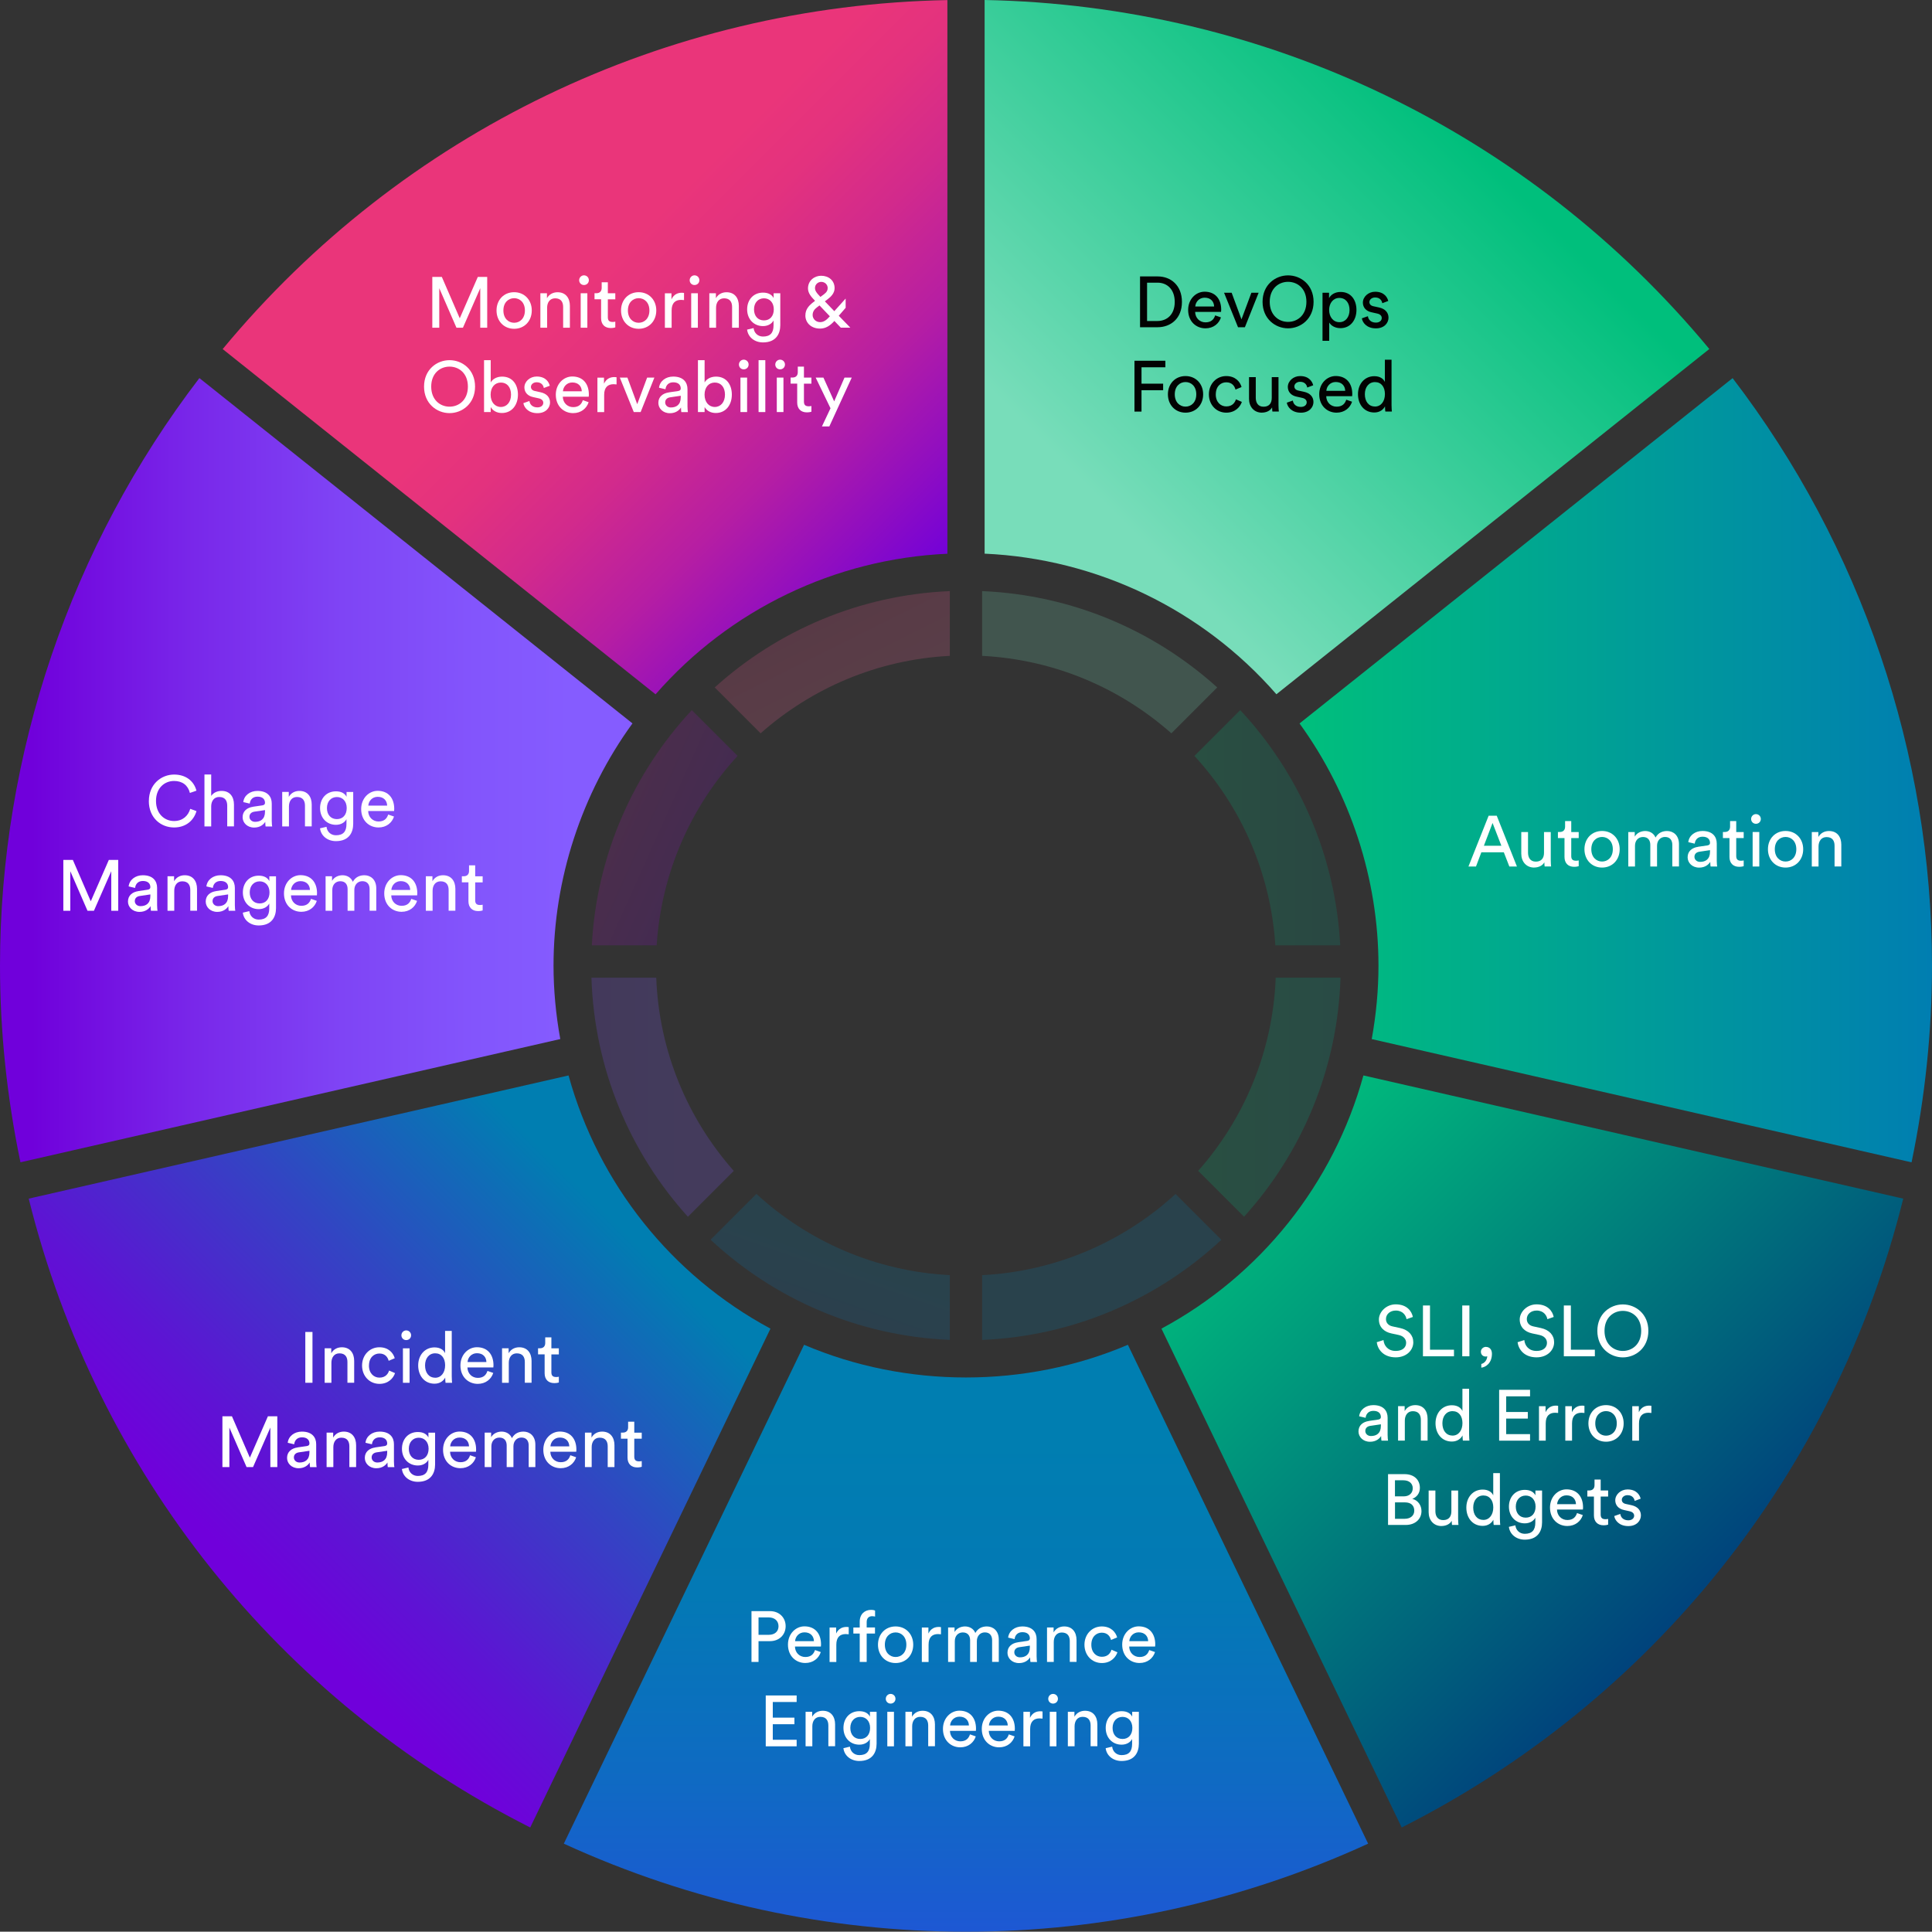 <?xml version="1.0" encoding="UTF-8"?><svg id="Layer_2" xmlns="http://www.w3.org/2000/svg" xmlns:xlink="http://www.w3.org/1999/xlink" viewBox="0 0 458.21 458.14"><rect x="0" y="0" width="458.21" height="458.14" fill="#333333" stroke="none"/><defs><style>.cls-1{fill:url(#linear-gradient);}.cls-2{fill:#020202;}.cls-3{fill:#fff;}.cls-4{fill:url(#linear-gradient-8);}.cls-5{fill:url(#linear-gradient-9);}.cls-6{fill:url(#linear-gradient-3);}.cls-7{fill:url(#linear-gradient-4);}.cls-8{fill:url(#linear-gradient-2);}.cls-9{fill:url(#linear-gradient-6);}.cls-10{fill:url(#linear-gradient-7);}.cls-11{fill:url(#linear-gradient-5);}.cls-12{opacity:.2;}.cls-13{fill:url(#linear-gradient-14);}.cls-14{fill:url(#linear-gradient-15);}.cls-15{fill:url(#linear-gradient-13);}.cls-16{fill:url(#linear-gradient-12);}.cls-17{fill:url(#linear-gradient-10);}.cls-18{fill:url(#linear-gradient-11);}</style><linearGradient id="linear-gradient" x1="275.68" y1="242.61" x2="408.42" y2="375.36" gradientUnits="userSpaceOnUse"><stop offset=".18" stop-color="#00bf7c"/><stop offset="1" stop-color="#00427c"/></linearGradient><linearGradient id="linear-gradient-2" x1="308.21" y1="182.67" x2="458.21" y2="182.67" gradientUnits="userSpaceOnUse"><stop offset="0" stop-color="#00bf7c"/><stop offset="1" stop-color="#007eb1"/></linearGradient><linearGradient id="linear-gradient-3" x1="337.78" y1="23.07" x2="251.59" y2="109.25" gradientUnits="userSpaceOnUse"><stop offset="0" stop-color="#00bf7c"/><stop offset="1" stop-color="#78ddba"/></linearGradient><linearGradient id="linear-gradient-4" x1="231.64" y1="134.3" x2="142.98" y2="45.63" gradientUnits="userSpaceOnUse"><stop offset=".04" stop-color="#7000db"/><stop offset=".19" stop-color="#8e0dc2"/><stop offset=".4" stop-color="#b61ea3"/><stop offset=".6" stop-color="#d22a8c"/><stop offset=".77" stop-color="#e3327e"/><stop offset=".9" stop-color="#ea357a"/></linearGradient><linearGradient id="linear-gradient-5" x1="0" y1="182.67" x2="149.99" y2="182.67" gradientUnits="userSpaceOnUse"><stop offset=".04" stop-color="#7000db"/><stop offset=".05" stop-color="#7000db"/><stop offset=".31" stop-color="#7928ea"/><stop offset=".54" stop-color="#7f44f5"/><stop offset=".75" stop-color="#8355fc"/><stop offset=".9" stop-color="#855cff"/></linearGradient><linearGradient id="linear-gradient-6" x1="55.41" y1="369.73" x2="147.16" y2="277.98" gradientUnits="userSpaceOnUse"><stop offset="0" stop-color="#7000db"/><stop offset=".18" stop-color="#5e13d4"/><stop offset=".55" stop-color="#3245c3"/><stop offset=".93" stop-color="#007eb1"/></linearGradient><linearGradient id="linear-gradient-7" x1="229.1" y1="510.26" x2="229.1" y2="341.07" gradientUnits="userSpaceOnUse"><stop offset="0" stop-color="#3738f3"/><stop offset=".24" stop-color="#2252d9"/><stop offset=".52" stop-color="#0f6ac3"/><stop offset=".78" stop-color="#0379b5"/><stop offset="1" stop-color="#007eb1"/></linearGradient><linearGradient id="linear-gradient-8" x1="155.79" y1="422.92" x2="204.16" y2="285.23" gradientUnits="userSpaceOnUse"><stop offset=".46" stop-color="#7000db"/><stop offset=".47" stop-color="#6a06d8"/><stop offset=".58" stop-color="#4430ca"/><stop offset=".68" stop-color="#2652bf"/><stop offset=".77" stop-color="#116ab7"/><stop offset=".86" stop-color="#0479b2"/><stop offset=".93" stop-color="#007eb1"/></linearGradient><linearGradient id="linear-gradient-9" x1="294.44" y1="354.51" x2="266.53" y2="313.58" xlink:href="#linear-gradient-7"/><linearGradient id="linear-gradient-10" x1="217.16" y1="191.15" x2="165.06" y2="86.95" gradientUnits="userSpaceOnUse"><stop offset=".04" stop-color="#f286af"/><stop offset=".26" stop-color="#ef689b"/><stop offset=".51" stop-color="#ec4c89"/><stop offset=".74" stop-color="#ea3b7e"/><stop offset=".9" stop-color="#ea357a"/></linearGradient><linearGradient id="linear-gradient-11" x1="284.17" y1="260.22" x2="387.89" y2="260.22" xlink:href="#linear-gradient-2"/><linearGradient id="linear-gradient-12" x1="283.28" y1="196.32" x2="387.85" y2="196.32" gradientUnits="userSpaceOnUse"><stop offset="0" stop-color="#00bf7c"/><stop offset="1" stop-color="#00427c"/></linearGradient><linearGradient id="linear-gradient-13" x1="271.1" y1="89.85" x2="261.8" y2="145.67" xlink:href="#linear-gradient-3"/><linearGradient id="linear-gradient-14" x1="182.91" y1="210.11" x2="73.13" y2="160.8" xlink:href="#linear-gradient-4"/><linearGradient id="linear-gradient-15" x1="70.31" y1="260.22" x2="174.03" y2="260.22" xlink:href="#linear-gradient-5"/></defs><g id="Layer_1-2"><g><path class="cls-1" d="M332.45,433.42c59.65-30.14,102.83-84.28,118.94-149.14l-128.03-29.22c-7.1,25.72-24.39,47.41-47.9,60.05l56.98,118.31Z"/><path class="cls-8" d="M325.33,246.44l128.03,29.23c3.22-15.47,4.85-31.16,4.85-46.65,0-50.11-16.78-99.5-47.29-139.34l-102.71,81.9c12.09,16.67,18.72,36.97,18.72,57.43,0,5.74-.54,11.6-1.6,17.43Z"/><path class="cls-6" d="M302.73,164.65l102.67-81.88C362.74,31.32,300.34,1.27,233.52,0V131.31c26.66,1.2,51.65,13.23,69.2,33.34Z"/><path class="cls-7" d="M52.81,82.79l102.67,81.88c17.55-20.1,42.54-32.14,69.21-33.34V.02C157.85,1.29,95.46,31.33,52.81,82.79Z"/><path class="cls-11" d="M47.29,89.67C16.78,129.5,0,178.89,0,229.01c0,15.52,1.63,31.2,4.85,46.65l128.03-29.23c-1.06-5.84-1.6-11.69-1.6-17.43,0-20.46,6.63-40.77,18.72-57.43L47.29,89.67Z"/><path class="cls-9" d="M6.81,284.28c16.11,64.86,59.29,119,118.94,149.14l56.98-118.31c-23.5-12.65-40.8-34.33-47.89-60.05L6.81,284.28Z"/><path class="cls-10" d="M324.48,437.26l-56.98-118.32c-24.25,10.34-52.55,10.34-76.8,0l-56.98,118.32c60.75,27.84,130.01,27.84,190.76,0Z"/><g><path class="cls-2" d="M270.38,77.61v-12.05h4.21c3.06,0,5.73,2.09,5.73,6.05s-2.7,6-5.76,6h-4.18Zm4.13-1.48c2.23,0,4.1-1.5,4.1-4.52s-1.84-4.57-4.06-4.57h-2.5v9.09h2.46Z"/><path class="cls-2" d="M289.57,75.29c-.46,1.44-1.77,2.58-3.67,2.58-2.19,0-4.11-1.6-4.11-4.37,0-2.57,1.85-4.32,3.91-4.32,2.52,0,3.93,1.73,3.93,4.28,0,.2-.02,.41-.03,.51h-6.15c.03,1.46,1.09,2.48,2.46,2.48s1.99-.73,2.29-1.65l1.38,.48Zm-1.62-2.6c-.03-1.17-.8-2.09-2.24-2.09-1.34,0-2.16,1.04-2.23,2.09h4.47Z"/><path class="cls-2" d="M295.24,77.61h-1.62l-3.31-8.18h1.8l2.33,6.31,2.35-6.31h1.72l-3.26,8.18Z"/><path class="cls-2" d="M305.49,65.31c3.03,0,6.05,2.24,6.05,6.27s-3.03,6.29-6.05,6.29-6.05-2.26-6.05-6.29,3.03-6.27,6.05-6.27Zm0,11.03c2.24,0,4.35-1.61,4.35-4.76s-2.11-4.74-4.35-4.74-4.35,1.6-4.35,4.74,2.11,4.76,4.35,4.76Z"/><path class="cls-2" d="M313.66,80.84v-11.41h1.55v1.27c.44-.82,1.41-1.46,2.74-1.46,2.45,0,3.76,1.89,3.76,4.27s-1.41,4.32-3.81,4.32c-1.26,0-2.21-.59-2.65-1.33v4.33h-1.58Zm4-10.18c-1.46,0-2.43,1.22-2.43,2.86s.97,2.89,2.43,2.89,2.41-1.21,2.41-2.89-.92-2.86-2.41-2.86Z"/><path class="cls-2" d="M324.42,74.98c.1,.85,.75,1.53,1.9,1.53,.9,0,1.39-.51,1.39-1.09,0-.51-.37-.9-1.05-1.05l-1.39-.31c-1.27-.27-2.04-1.14-2.04-2.29,0-1.39,1.31-2.58,2.91-2.58,2.24,0,2.94,1.46,3.11,2.19l-1.41,.53c-.07-.42-.41-1.36-1.7-1.36-.82,0-1.36,.53-1.36,1.09,0,.49,.31,.85,.94,.99l1.33,.29c1.48,.32,2.26,1.22,2.26,2.43s-.97,2.53-2.99,2.53c-2.24,0-3.2-1.44-3.33-2.38l1.45-.51Z"/><path class="cls-2" d="M269.06,97.61v-12.05h7.33v1.55h-5.66v3.88h5.13v1.56h-5.13v5.07h-1.67Z"/><path class="cls-2" d="M285.35,93.52c0,2.5-1.73,4.35-4.18,4.35s-4.18-1.85-4.18-4.35,1.73-4.33,4.18-4.33,4.18,1.85,4.18,4.33Zm-1.63,0c0-1.89-1.19-2.91-2.55-2.91s-2.55,1.02-2.55,2.91,1.19,2.92,2.55,2.92,2.55-1.02,2.55-2.92Z"/><path class="cls-2" d="M288.34,93.52c0,1.87,1.17,2.87,2.5,2.87,1.53,0,2.09-1.04,2.28-1.68l1.41,.61c-.39,1.17-1.56,2.55-3.69,2.55-2.38,0-4.13-1.87-4.13-4.35s1.79-4.33,4.11-4.33c2.18,0,3.3,1.36,3.64,2.6l-1.44,.61c-.2-.8-.8-1.73-2.19-1.73-1.29,0-2.48,.95-2.48,2.86Z"/><path class="cls-2" d="M299.29,97.87c-1.9,0-3.06-1.43-3.06-3.28v-5.15h1.6v4.91c0,1.12,.51,2.11,1.85,2.11s1.94-.85,1.94-2.09v-4.93h1.6v6.66c0,.65,.05,1.22,.08,1.51h-1.53c-.03-.19-.07-.65-.07-.99-.44,.85-1.46,1.24-2.41,1.24Z"/><path class="cls-2" d="M306.62,94.98c.1,.85,.75,1.53,1.9,1.53,.9,0,1.39-.51,1.39-1.09,0-.51-.37-.9-1.05-1.05l-1.39-.31c-1.27-.27-2.04-1.14-2.04-2.29,0-1.39,1.31-2.58,2.91-2.58,2.24,0,2.94,1.46,3.11,2.19l-1.41,.53c-.07-.42-.41-1.36-1.7-1.36-.82,0-1.36,.53-1.36,1.09,0,.49,.31,.85,.94,.99l1.33,.29c1.48,.32,2.26,1.22,2.26,2.43s-.97,2.53-2.99,2.53c-2.24,0-3.2-1.44-3.33-2.38l1.45-.51Z"/><path class="cls-2" d="M320.66,95.29c-.46,1.44-1.77,2.58-3.67,2.58-2.19,0-4.11-1.6-4.11-4.37,0-2.57,1.85-4.32,3.91-4.32,2.52,0,3.93,1.73,3.93,4.28,0,.2-.02,.41-.03,.51h-6.15c.03,1.46,1.09,2.48,2.46,2.48s1.99-.73,2.29-1.65l1.38,.48Zm-1.62-2.6c-.03-1.17-.8-2.09-2.24-2.09-1.34,0-2.16,1.04-2.23,2.09h4.47Z"/><path class="cls-2" d="M328.48,96.37c-.39,.78-1.26,1.46-2.53,1.46-2.4,0-3.88-1.9-3.88-4.33s1.56-4.28,3.88-4.28c1.44,0,2.23,.71,2.5,1.38v-5.29h1.58v10.79c0,.78,.07,1.38,.08,1.51h-1.55c-.03-.19-.08-.61-.08-1.1v-.14Zm-2.38,.05c1.46,0,2.36-1.27,2.36-2.96s-.88-2.84-2.35-2.84-2.41,1.19-2.41,2.87,.87,2.92,2.4,2.92Z"/></g><g><path class="cls-3" d="M356.67,202.14h-5.34l-1.27,3.37h-1.79l4.79-12.05h1.92l4.79,12.05h-1.8l-1.31-3.37Zm-4.74-1.55h4.15l-2.09-5.41-2.06,5.41Z"/><path class="cls-3" d="M363.86,205.76c-1.9,0-3.06-1.43-3.06-3.28v-5.15h1.6v4.91c0,1.12,.51,2.11,1.85,2.11s1.94-.85,1.94-2.09v-4.93h1.6v6.66c0,.65,.05,1.22,.08,1.51h-1.53c-.03-.19-.07-.65-.07-.99-.44,.85-1.46,1.24-2.41,1.24Z"/><path class="cls-3" d="M372.65,197.33h1.77v1.44h-1.77v4.25c0,.75,.31,1.12,1.14,1.12,.2,0,.49-.03,.63-.07v1.36c-.14,.05-.54,.15-1.09,.15-1.39,0-2.28-.85-2.28-2.33v-4.49h-1.56v-1.44h.44c.88,0,1.26-.54,1.26-1.26v-1.33h1.46v2.58Z"/><path class="cls-3" d="M384.14,201.41c0,2.5-1.73,4.35-4.18,4.35s-4.18-1.85-4.18-4.35,1.73-4.33,4.18-4.33,4.18,1.85,4.18,4.33Zm-1.63,0c0-1.89-1.19-2.91-2.55-2.91s-2.55,1.02-2.55,2.91,1.19,2.92,2.55,2.92,2.55-1.02,2.55-2.92Z"/><path class="cls-3" d="M386.18,205.51v-8.18h1.53v1.09c.51-.9,1.53-1.33,2.48-1.33,1.02,0,2.01,.49,2.45,1.55,.65-1.17,1.7-1.55,2.74-1.55,1.43,0,2.82,.97,2.82,3.11v5.3h-1.58v-5.13c0-1.07-.53-1.87-1.73-1.87-1.12,0-1.89,.88-1.89,2.06v4.95h-1.6v-5.13c0-1.05-.51-1.87-1.73-1.87-1.14,0-1.9,.85-1.9,2.07v4.93h-1.58Z"/><path class="cls-3" d="M402.72,200.83l2.21-.32c.49-.07,.63-.32,.63-.61,0-.8-.53-1.46-1.77-1.46-1.12,0-1.75,.7-1.85,1.65l-1.53-.36c.17-1.56,1.58-2.65,3.35-2.65,2.45,0,3.4,1.39,3.4,2.99v4.1c0,.71,.07,1.14,.1,1.34h-1.56c-.03-.2-.08-.51-.08-1.1-.36,.58-1.17,1.36-2.63,1.36-1.67,0-2.74-1.16-2.74-2.45,0-1.46,1.07-2.28,2.48-2.48Zm2.84,1.17v-.37l-2.5,.37c-.68,.1-1.19,.49-1.19,1.22,0,.61,.51,1.19,1.33,1.19,1.31,0,2.36-.63,2.36-2.41Z"/><path class="cls-3" d="M411.78,197.33h1.77v1.44h-1.77v4.25c0,.75,.31,1.12,1.14,1.12,.2,0,.49-.03,.63-.07v1.36c-.14,.05-.54,.15-1.09,.15-1.39,0-2.28-.85-2.28-2.33v-4.49h-1.56v-1.44h.44c.88,0,1.26-.54,1.26-1.26v-1.33h1.46v2.58Z"/><path class="cls-3" d="M416.45,193.08c.65,0,1.16,.51,1.16,1.16s-.51,1.14-1.16,1.14-1.14-.51-1.14-1.14,.51-1.16,1.14-1.16Zm-.78,12.43v-8.18h1.58v8.18h-1.58Z"/><path class="cls-3" d="M427.66,201.41c0,2.5-1.73,4.35-4.18,4.35s-4.18-1.85-4.18-4.35,1.73-4.33,4.18-4.33,4.18,1.85,4.18,4.33Zm-1.63,0c0-1.89-1.19-2.91-2.55-2.91s-2.55,1.02-2.55,2.91,1.19,2.92,2.55,2.92,2.55-1.02,2.55-2.92Z"/><path class="cls-3" d="M431.3,205.51h-1.6v-8.18h1.56v1.17c.59-1.02,1.56-1.41,2.52-1.41,1.96,0,2.92,1.41,2.92,3.23v5.18h-1.6v-4.91c0-1.14-.48-2.06-1.9-2.06-1.26,0-1.9,1-1.9,2.24v4.73Z"/></g><g><path class="cls-3" d="M333.59,312.88c-.14-.87-.87-2.06-2.55-2.06-1.36,0-2.33,.88-2.33,2.01,0,.87,.53,1.53,1.55,1.75l1.8,.39c2.01,.44,3.13,1.7,3.13,3.38,0,1.87-1.6,3.57-4.17,3.57-2.91,0-4.28-1.87-4.5-3.59l1.6-.51c.12,1.34,1.07,2.58,2.89,2.58,1.67,0,2.48-.87,2.48-1.92,0-.87-.59-1.61-1.8-1.87l-1.72-.37c-1.72-.37-2.94-1.5-2.94-3.3s1.75-3.59,3.98-3.59c2.72,0,3.81,1.68,4.08,2.99l-1.5,.53Z"/><path class="cls-3" d="M337.48,321.67v-12.05h1.67v10.49h5.69v1.56h-7.36Z"/><path class="cls-3" d="M346.8,321.67v-12.05h1.7v12.05h-1.7Z"/><path class="cls-3" d="M352.46,319.45c.73,0,1.38,.54,1.38,1.61,0,2.24-1.46,3.18-2.52,3.31v-.88c.83-.19,1.39-1.02,1.41-1.84-.05,.03-.19,.08-.37,.08-.63,0-1.14-.42-1.14-1.16,0-.61,.53-1.14,1.24-1.14Z"/><path class="cls-3" d="M366.99,312.88c-.14-.87-.87-2.06-2.55-2.06-1.36,0-2.33,.88-2.33,2.01,0,.87,.53,1.53,1.55,1.75l1.8,.39c2.01,.44,3.13,1.7,3.13,3.38,0,1.87-1.6,3.57-4.17,3.57-2.91,0-4.28-1.87-4.5-3.59l1.6-.51c.12,1.34,1.07,2.58,2.89,2.58,1.67,0,2.48-.87,2.48-1.92,0-.87-.59-1.61-1.8-1.87l-1.72-.37c-1.72-.37-2.94-1.5-2.94-3.3s1.75-3.59,3.98-3.59c2.72,0,3.81,1.68,4.08,2.99l-1.5,.53Z"/><path class="cls-3" d="M370.89,321.67v-12.05h1.67v10.49h5.69v1.56h-7.36Z"/><path class="cls-3" d="M384.89,309.37c3.03,0,6.05,2.24,6.05,6.27s-3.03,6.29-6.05,6.29-6.05-2.26-6.05-6.29,3.03-6.27,6.05-6.27Zm0,11.03c2.24,0,4.35-1.61,4.35-4.76s-2.11-4.74-4.35-4.74-4.35,1.6-4.35,4.74,2.11,4.76,4.35,4.76Z"/><path class="cls-3" d="M324.66,337l2.21-.32c.49-.07,.63-.32,.63-.61,0-.8-.53-1.46-1.77-1.46-1.12,0-1.75,.7-1.85,1.65l-1.53-.36c.17-1.56,1.58-2.65,3.35-2.65,2.45,0,3.4,1.39,3.4,2.99v4.1c0,.71,.07,1.14,.1,1.34h-1.56c-.03-.2-.08-.51-.08-1.1-.36,.58-1.17,1.36-2.63,1.36-1.67,0-2.74-1.16-2.74-2.45,0-1.46,1.07-2.28,2.48-2.48Zm2.84,1.17v-.37l-2.5,.37c-.68,.1-1.19,.49-1.19,1.22,0,.61,.51,1.19,1.33,1.19,1.31,0,2.36-.63,2.36-2.41Z"/><path class="cls-3" d="M333.18,341.67h-1.6v-8.18h1.56v1.17c.59-1.02,1.56-1.41,2.52-1.41,1.96,0,2.92,1.41,2.92,3.23v5.18h-1.6v-4.91c0-1.14-.48-2.06-1.9-2.06-1.26,0-1.9,1-1.9,2.24v4.73Z"/><path class="cls-3" d="M346.87,340.43c-.39,.78-1.26,1.46-2.53,1.46-2.4,0-3.88-1.9-3.88-4.33s1.56-4.28,3.88-4.28c1.44,0,2.23,.71,2.5,1.38v-5.29h1.58v10.79c0,.78,.07,1.38,.08,1.51h-1.55c-.03-.19-.08-.61-.08-1.1v-.14Zm-2.38,.05c1.46,0,2.36-1.27,2.36-2.96s-.88-2.84-2.35-2.84-2.41,1.19-2.41,2.87,.87,2.92,2.4,2.92Z"/><path class="cls-3" d="M355.55,341.67v-12.05h7.33v1.55h-5.66v3.71h5.13v1.56h-5.13v3.69h5.66v1.55h-7.33Z"/><path class="cls-3" d="M369.54,335.11c-.24-.03-.48-.05-.7-.05-1.34,0-2.24,.71-2.24,2.52v4.1h-1.6v-8.18h1.56v1.43c.59-1.26,1.61-1.56,2.45-1.56,.22,0,.44,.03,.53,.05v1.7Z"/><path class="cls-3" d="M375.78,335.11c-.24-.03-.48-.05-.7-.05-1.34,0-2.24,.71-2.24,2.52v4.1h-1.6v-8.18h1.56v1.43c.59-1.26,1.61-1.56,2.45-1.56,.22,0,.44,.03,.53,.05v1.7Z"/><path class="cls-3" d="M385.08,337.58c0,2.5-1.73,4.35-4.18,4.35s-4.18-1.85-4.18-4.35,1.73-4.33,4.18-4.33,4.18,1.85,4.18,4.33Zm-1.63,0c0-1.89-1.19-2.91-2.55-2.91s-2.55,1.02-2.55,2.91,1.19,2.92,2.55,2.92,2.55-1.02,2.55-2.92Z"/><path class="cls-3" d="M391.66,335.11c-.24-.03-.48-.05-.7-.05-1.34,0-2.24,.71-2.24,2.52v4.1h-1.6v-8.18h1.56v1.43c.59-1.26,1.61-1.56,2.45-1.56,.22,0,.44,.03,.53,.05v1.7Z"/><path class="cls-3" d="M333.11,349.62c2.29,0,3.64,1.36,3.64,3.26,0,1.29-.75,2.21-1.8,2.6,1.38,.34,2.18,1.56,2.18,2.91,0,1.9-1.51,3.28-3.72,3.28h-4.21v-12.05h3.93Zm-.19,5.27c1.34,0,2.14-.8,2.14-1.92s-.83-1.89-2.21-1.89h-2.01v3.81h2.07Zm.24,5.32c1.34,0,2.26-.75,2.26-1.92s-.73-1.97-2.19-1.97h-2.38v3.89h2.31Z"/><path class="cls-3" d="M341.89,361.93c-1.9,0-3.06-1.43-3.06-3.28v-5.15h1.6v4.91c0,1.12,.51,2.11,1.85,2.11s1.94-.85,1.94-2.09v-4.93h1.6v6.66c0,.65,.05,1.22,.08,1.51h-1.53c-.03-.19-.07-.65-.07-.99-.44,.85-1.46,1.24-2.41,1.24Z"/><path class="cls-3" d="M354.18,360.43c-.39,.78-1.26,1.46-2.53,1.46-2.4,0-3.88-1.9-3.88-4.33s1.56-4.28,3.88-4.28c1.44,0,2.23,.71,2.5,1.38v-5.29h1.58v10.79c0,.78,.07,1.38,.08,1.51h-1.55c-.03-.19-.08-.61-.08-1.1v-.14Zm-2.38,.05c1.46,0,2.36-1.27,2.36-2.96s-.88-2.84-2.35-2.84-2.41,1.19-2.41,2.87,.87,2.92,2.4,2.92Z"/><path class="cls-3" d="M359.4,361.76c.12,1.14,.99,2.01,2.23,2.01,1.72,0,2.5-.88,2.5-2.65v-1.17c-.39,.75-1.27,1.34-2.5,1.34-2.18,0-3.76-1.65-3.76-3.96s1.51-3.98,3.76-3.98c1.26,0,2.11,.48,2.52,1.29v-1.14h1.58v7.56c0,2.07-1.02,4.1-4.1,4.1-2.04,0-3.57-1.29-3.77-3.04l1.55-.36Zm4.79-4.44c0-1.58-.95-2.62-2.33-2.62s-2.36,1.04-2.36,2.62,.92,2.62,2.36,2.62,2.33-1.04,2.33-2.62Z"/><path class="cls-3" d="M375.39,359.34c-.46,1.44-1.77,2.58-3.67,2.58-2.19,0-4.11-1.6-4.11-4.37,0-2.57,1.85-4.32,3.91-4.32,2.52,0,3.93,1.73,3.93,4.28,0,.2-.02,.41-.03,.51h-6.15c.03,1.46,1.09,2.48,2.46,2.48s1.99-.73,2.29-1.65l1.38,.48Zm-1.62-2.6c-.03-1.17-.8-2.09-2.24-2.09-1.34,0-2.16,1.04-2.23,2.09h4.47Z"/><path class="cls-3" d="M379.63,353.5h1.77v1.44h-1.77v4.25c0,.75,.31,1.12,1.14,1.12,.2,0,.49-.03,.63-.07v1.36c-.14,.05-.54,.15-1.09,.15-1.39,0-2.28-.85-2.28-2.33v-4.49h-1.56v-1.44h.44c.88,0,1.26-.54,1.26-1.26v-1.33h1.46v2.58Z"/><path class="cls-3" d="M384.28,359.04c.1,.85,.75,1.53,1.9,1.53,.9,0,1.39-.51,1.39-1.09,0-.51-.37-.9-1.05-1.05l-1.39-.31c-1.27-.27-2.04-1.14-2.04-2.29,0-1.39,1.31-2.58,2.91-2.58,2.24,0,2.94,1.46,3.11,2.19l-1.41,.53c-.07-.42-.41-1.36-1.7-1.36-.82,0-1.36,.53-1.36,1.09,0,.49,.31,.85,.94,.99l1.33,.29c1.48,.32,2.26,1.22,2.26,2.43s-.97,2.53-2.99,2.53c-2.24,0-3.2-1.44-3.33-2.38l1.45-.51Z"/></g><g><path class="cls-3" d="M179.9,389.23v4.93h-1.67v-12.05h4.38c2.23,0,3.72,1.55,3.72,3.57s-1.5,3.55-3.72,3.55h-2.72Zm2.41-1.5c1.45,0,2.33-.8,2.33-2.04s-.88-2.09-2.33-2.09h-2.41v4.13h2.41Z"/><path class="cls-3" d="M194.66,391.83c-.46,1.44-1.77,2.58-3.67,2.58-2.19,0-4.11-1.6-4.11-4.37,0-2.57,1.85-4.32,3.91-4.32,2.52,0,3.93,1.73,3.93,4.28,0,.2-.02,.41-.03,.51h-6.15c.03,1.46,1.09,2.48,2.46,2.48s1.99-.73,2.29-1.65l1.38,.48Zm-1.62-2.6c-.03-1.17-.8-2.09-2.24-2.09-1.34,0-2.16,1.04-2.23,2.09h4.47Z"/><path class="cls-3" d="M201.29,387.6c-.24-.03-.48-.05-.7-.05-1.34,0-2.24,.71-2.24,2.52v4.1h-1.6v-8.18h1.56v1.43c.59-1.26,1.61-1.56,2.45-1.56,.22,0,.44,.03,.53,.05v1.7Z"/><path class="cls-3" d="M205.55,387.43v6.73h-1.65v-6.73h-1.51v-1.44h1.51v-1.38c0-1.82,1.21-2.8,2.69-2.8,.54,0,.88,.12,.95,.17v1.43c-.08-.03-.29-.1-.7-.1-.56,0-1.29,.27-1.29,1.39v1.29h1.97v1.44h-1.97Z"/><path class="cls-3" d="M216.59,390.07c0,2.5-1.73,4.35-4.18,4.35s-4.18-1.85-4.18-4.35,1.73-4.33,4.18-4.33,4.18,1.85,4.18,4.33Zm-1.63,0c0-1.89-1.19-2.91-2.55-2.91s-2.55,1.02-2.55,2.91,1.19,2.92,2.55,2.92,2.55-1.02,2.55-2.92Z"/><path class="cls-3" d="M223.17,387.6c-.24-.03-.48-.05-.7-.05-1.34,0-2.24,.71-2.24,2.52v4.1h-1.6v-8.18h1.56v1.43c.59-1.26,1.61-1.56,2.45-1.56,.22,0,.44,.03,.53,.05v1.7Z"/><path class="cls-3" d="M224.86,394.16v-8.18h1.53v1.09c.51-.9,1.53-1.33,2.48-1.33,1.02,0,2.01,.49,2.45,1.55,.65-1.17,1.7-1.55,2.74-1.55,1.43,0,2.82,.97,2.82,3.11v5.3h-1.58v-5.13c0-1.07-.53-1.87-1.73-1.87-1.12,0-1.89,.88-1.89,2.06v4.95h-1.6v-5.13c0-1.05-.51-1.87-1.73-1.87-1.14,0-1.9,.85-1.9,2.07v4.93h-1.58Z"/><path class="cls-3" d="M241.41,389.49l2.21-.32c.49-.07,.63-.32,.63-.61,0-.8-.53-1.46-1.77-1.46-1.12,0-1.75,.7-1.85,1.65l-1.53-.36c.17-1.56,1.58-2.65,3.35-2.65,2.45,0,3.4,1.39,3.4,2.99v4.1c0,.71,.07,1.14,.1,1.34h-1.56c-.03-.2-.08-.51-.08-1.1-.36,.58-1.17,1.36-2.63,1.36-1.67,0-2.74-1.16-2.74-2.45,0-1.46,1.07-2.28,2.48-2.48Zm2.84,1.17v-.37l-2.5,.37c-.68,.1-1.19,.49-1.19,1.22,0,.61,.51,1.19,1.33,1.19,1.31,0,2.36-.63,2.36-2.41Z"/><path class="cls-3" d="M249.92,394.16h-1.6v-8.18h1.56v1.17c.59-1.02,1.56-1.41,2.52-1.41,1.96,0,2.92,1.41,2.92,3.23v5.18h-1.6v-4.91c0-1.14-.48-2.06-1.9-2.06-1.26,0-1.9,1-1.9,2.24v4.73Z"/><path class="cls-3" d="M258.83,390.07c0,1.87,1.17,2.87,2.5,2.87,1.53,0,2.09-1.04,2.28-1.68l1.41,.61c-.39,1.17-1.56,2.55-3.69,2.55-2.38,0-4.13-1.87-4.13-4.35s1.79-4.33,4.11-4.33c2.18,0,3.3,1.36,3.64,2.6l-1.45,.61c-.2-.8-.8-1.73-2.19-1.73-1.29,0-2.48,.95-2.48,2.86Z"/><path class="cls-3" d="M273.93,391.83c-.46,1.44-1.77,2.58-3.67,2.58-2.19,0-4.11-1.6-4.11-4.37,0-2.57,1.85-4.32,3.91-4.32,2.52,0,3.93,1.73,3.93,4.28,0,.2-.02,.41-.03,.51h-6.15c.03,1.46,1.09,2.48,2.46,2.48s1.99-.73,2.29-1.65l1.38,.48Zm-1.62-2.6c-.03-1.17-.8-2.09-2.24-2.09-1.34,0-2.16,1.04-2.23,2.09h4.47Z"/><path class="cls-3" d="M181.61,414.16v-12.05h7.33v1.55h-5.66v3.71h5.13v1.56h-5.13v3.69h5.66v1.55h-7.33Z"/><path class="cls-3" d="M192.66,414.16h-1.6v-8.18h1.56v1.17c.59-1.02,1.56-1.41,2.52-1.41,1.96,0,2.92,1.41,2.92,3.23v5.18h-1.6v-4.91c0-1.14-.48-2.06-1.9-2.06-1.26,0-1.9,1-1.9,2.24v4.73Z"/><path class="cls-3" d="M201.57,414.25c.12,1.14,.99,2.01,2.23,2.01,1.72,0,2.5-.88,2.5-2.65v-1.17c-.39,.75-1.27,1.34-2.5,1.34-2.18,0-3.76-1.65-3.76-3.96s1.51-3.98,3.76-3.98c1.26,0,2.11,.48,2.52,1.29v-1.14h1.58v7.56c0,2.07-1.02,4.1-4.1,4.1-2.04,0-3.57-1.29-3.77-3.04l1.55-.36Zm4.79-4.44c0-1.58-.95-2.62-2.33-2.62s-2.36,1.04-2.36,2.62,.92,2.62,2.36,2.62,2.33-1.04,2.33-2.62Z"/><path class="cls-3" d="M211.22,401.74c.65,0,1.16,.51,1.16,1.16s-.51,1.14-1.16,1.14-1.14-.51-1.14-1.14,.51-1.16,1.14-1.16Zm-.78,12.43v-8.18h1.58v8.18h-1.58Z"/><path class="cls-3" d="M216.34,414.16h-1.6v-8.18h1.56v1.17c.59-1.02,1.56-1.41,2.52-1.41,1.96,0,2.92,1.41,2.92,3.23v5.18h-1.6v-4.91c0-1.14-.48-2.06-1.9-2.06-1.26,0-1.9,1-1.9,2.24v4.73Z"/><path class="cls-3" d="M231.42,411.83c-.46,1.44-1.77,2.58-3.67,2.58-2.19,0-4.11-1.6-4.11-4.37,0-2.57,1.85-4.32,3.91-4.32,2.52,0,3.93,1.73,3.93,4.28,0,.2-.02,.41-.03,.51h-6.15c.03,1.46,1.09,2.48,2.46,2.48s1.99-.73,2.29-1.65l1.38,.48Zm-1.62-2.6c-.03-1.17-.8-2.09-2.24-2.09-1.34,0-2.16,1.04-2.23,2.09h4.47Z"/><path class="cls-3" d="M240.63,411.83c-.46,1.44-1.77,2.58-3.67,2.58-2.19,0-4.11-1.6-4.11-4.37,0-2.57,1.85-4.32,3.91-4.32,2.52,0,3.93,1.73,3.93,4.28,0,.2-.02,.41-.03,.51h-6.15c.03,1.46,1.09,2.48,2.46,2.48s1.99-.73,2.29-1.65l1.38,.48Zm-1.62-2.6c-.03-1.17-.8-2.09-2.24-2.09-1.34,0-2.16,1.04-2.23,2.09h4.47Z"/><path class="cls-3" d="M247.26,407.6c-.24-.03-.48-.05-.7-.05-1.34,0-2.24,.71-2.24,2.52v4.1h-1.6v-8.18h1.56v1.43c.59-1.26,1.61-1.56,2.45-1.56,.22,0,.44,.03,.53,.05v1.7Z"/><path class="cls-3" d="M249.75,401.74c.65,0,1.16,.51,1.16,1.16s-.51,1.14-1.16,1.14-1.14-.51-1.14-1.14,.51-1.16,1.14-1.16Zm-.78,12.43v-8.18h1.58v8.18h-1.58Z"/><path class="cls-3" d="M254.86,414.16h-1.6v-8.18h1.56v1.17c.59-1.02,1.56-1.41,2.52-1.41,1.96,0,2.92,1.41,2.92,3.23v5.18h-1.6v-4.91c0-1.14-.48-2.06-1.9-2.06-1.26,0-1.9,1-1.9,2.24v4.73Z"/><path class="cls-3" d="M263.77,414.25c.12,1.14,.99,2.01,2.23,2.01,1.72,0,2.5-.88,2.5-2.65v-1.17c-.39,.75-1.27,1.34-2.5,1.34-2.18,0-3.76-1.65-3.76-3.96s1.51-3.98,3.76-3.98c1.26,0,2.11,.48,2.52,1.29v-1.14h1.58v7.56c0,2.07-1.02,4.1-4.1,4.1-2.04,0-3.57-1.29-3.77-3.04l1.55-.36Zm4.79-4.44c0-1.58-.95-2.62-2.33-2.62s-2.36,1.04-2.36,2.62,.92,2.62,2.36,2.62,2.33-1.04,2.33-2.62Z"/></g><g><path class="cls-3" d="M35.31,189.97c0-4.03,2.99-6.27,5.98-6.27,2.75,0,4.69,1.5,5.3,3.82l-1.55,.54c-.46-1.82-1.79-2.84-3.76-2.84-2.19,0-4.28,1.6-4.28,4.74s2.09,4.76,4.28,4.76c2.06,0,3.35-1.24,3.84-2.89l1.48,.54c-.65,2.26-2.55,3.88-5.32,3.88-3.11,0-5.98-2.26-5.98-6.29Z"/><path class="cls-3" d="M50.09,196h-1.6v-12.31h1.6v5.08c.59-.87,1.55-1.19,2.48-1.19,1.96,0,2.92,1.41,2.92,3.23v5.18h-1.6v-4.91c0-1.14-.48-2.06-1.9-2.06-1.22,0-1.87,.95-1.9,2.16v4.81Z"/><path class="cls-3" d="M60.01,191.33l2.21-.32c.49-.07,.63-.32,.63-.61,0-.8-.53-1.46-1.77-1.46-1.12,0-1.75,.7-1.85,1.65l-1.53-.36c.17-1.56,1.58-2.65,3.35-2.65,2.45,0,3.4,1.39,3.4,2.99v4.1c0,.71,.07,1.14,.1,1.34h-1.56c-.03-.2-.08-.51-.08-1.1-.36,.58-1.17,1.36-2.63,1.36-1.67,0-2.74-1.16-2.74-2.45,0-1.46,1.07-2.28,2.48-2.48Zm2.84,1.17v-.37l-2.5,.37c-.68,.1-1.19,.49-1.19,1.22,0,.61,.51,1.19,1.33,1.19,1.31,0,2.36-.63,2.36-2.41Z"/><path class="cls-3" d="M68.53,196h-1.6v-8.18h1.56v1.17c.59-1.02,1.56-1.41,2.52-1.41,1.96,0,2.92,1.41,2.92,3.23v5.18h-1.6v-4.91c0-1.14-.48-2.06-1.9-2.06-1.26,0-1.9,1-1.9,2.24v4.73Z"/><path class="cls-3" d="M77.44,196.09c.12,1.14,.99,2.01,2.23,2.01,1.72,0,2.5-.88,2.5-2.65v-1.17c-.39,.75-1.27,1.34-2.5,1.34-2.18,0-3.76-1.65-3.76-3.96s1.51-3.98,3.76-3.98c1.26,0,2.11,.48,2.52,1.29v-1.14h1.58v7.56c0,2.07-1.02,4.1-4.1,4.1-2.04,0-3.57-1.29-3.77-3.04l1.55-.36Zm4.79-4.44c0-1.58-.95-2.62-2.33-2.62s-2.36,1.04-2.36,2.62,.92,2.62,2.36,2.62,2.33-1.04,2.33-2.62Z"/><path class="cls-3" d="M93.44,193.67c-.46,1.44-1.77,2.58-3.67,2.58-2.19,0-4.11-1.6-4.11-4.37,0-2.57,1.85-4.32,3.91-4.32,2.52,0,3.93,1.73,3.93,4.28,0,.2-.02,.41-.03,.51h-6.15c.03,1.46,1.09,2.48,2.46,2.48s1.99-.73,2.29-1.65l1.38,.48Zm-1.62-2.6c-.03-1.17-.8-2.09-2.24-2.09-1.34,0-2.16,1.04-2.23,2.09h4.47Z"/><path class="cls-3" d="M26.39,216v-9.38l-4.11,9.38h-1.53l-4.08-9.38v9.38h-1.65v-12.05h2.26l4.25,9.81,4.28-9.81h2.23v12.05h-1.65Z"/><path class="cls-3" d="M32.82,211.33l2.21-.32c.49-.07,.63-.32,.63-.61,0-.8-.53-1.46-1.77-1.46-1.12,0-1.75,.7-1.85,1.65l-1.53-.36c.17-1.56,1.58-2.65,3.35-2.65,2.45,0,3.4,1.39,3.4,2.99v4.1c0,.71,.07,1.14,.1,1.34h-1.56c-.03-.2-.08-.51-.08-1.1-.36,.58-1.17,1.36-2.63,1.36-1.67,0-2.74-1.16-2.74-2.45,0-1.46,1.07-2.28,2.48-2.48Zm2.84,1.17v-.37l-2.5,.37c-.68,.1-1.19,.49-1.19,1.22,0,.61,.51,1.19,1.33,1.19,1.31,0,2.36-.63,2.36-2.41Z"/><path class="cls-3" d="M41.33,216h-1.6v-8.18h1.56v1.17c.59-1.02,1.56-1.41,2.52-1.41,1.96,0,2.92,1.41,2.92,3.23v5.18h-1.6v-4.91c0-1.14-.48-2.06-1.9-2.06-1.26,0-1.9,1-1.9,2.24v4.73Z"/><path class="cls-3" d="M51.26,211.33l2.21-.32c.49-.07,.63-.32,.63-.61,0-.8-.53-1.46-1.77-1.46-1.12,0-1.75,.7-1.85,1.65l-1.53-.36c.17-1.56,1.58-2.65,3.35-2.65,2.45,0,3.4,1.39,3.4,2.99v4.1c0,.71,.07,1.14,.1,1.34h-1.56c-.03-.2-.08-.51-.08-1.1-.36,.58-1.17,1.36-2.63,1.36-1.67,0-2.74-1.16-2.74-2.45,0-1.46,1.07-2.28,2.48-2.48Zm2.84,1.17v-.37l-2.5,.37c-.68,.1-1.19,.49-1.19,1.22,0,.61,.51,1.19,1.33,1.19,1.31,0,2.36-.63,2.36-2.41Z"/><path class="cls-3" d="M59.13,216.09c.12,1.14,.99,2.01,2.23,2.01,1.72,0,2.5-.88,2.5-2.65v-1.17c-.39,.75-1.27,1.34-2.5,1.34-2.18,0-3.76-1.65-3.76-3.96s1.51-3.98,3.76-3.98c1.26,0,2.11,.48,2.52,1.29v-1.14h1.58v7.56c0,2.07-1.02,4.1-4.1,4.1-2.04,0-3.57-1.29-3.77-3.04l1.55-.36Zm4.79-4.44c0-1.58-.95-2.62-2.33-2.62s-2.36,1.04-2.36,2.62,.92,2.62,2.36,2.62,2.33-1.04,2.33-2.62Z"/><path class="cls-3" d="M75.13,213.67c-.46,1.44-1.77,2.58-3.67,2.58-2.19,0-4.11-1.6-4.11-4.37,0-2.57,1.85-4.32,3.91-4.32,2.52,0,3.93,1.73,3.93,4.28,0,.2-.02,.41-.03,.51h-6.15c.03,1.46,1.09,2.48,2.46,2.48s1.99-.73,2.29-1.65l1.38,.48Zm-1.62-2.6c-.03-1.17-.8-2.09-2.24-2.09-1.34,0-2.16,1.04-2.23,2.09h4.47Z"/><path class="cls-3" d="M77.22,216v-8.18h1.53v1.09c.51-.9,1.53-1.33,2.48-1.33,1.02,0,2.01,.49,2.45,1.55,.65-1.17,1.7-1.55,2.74-1.55,1.43,0,2.82,.97,2.82,3.11v5.3h-1.58v-5.13c0-1.07-.53-1.87-1.73-1.87-1.12,0-1.89,.88-1.89,2.06v4.95h-1.6v-5.13c0-1.05-.51-1.87-1.73-1.87-1.14,0-1.9,.85-1.9,2.07v4.93h-1.58Z"/><path class="cls-3" d="M98.91,213.67c-.46,1.44-1.77,2.58-3.67,2.58-2.19,0-4.11-1.6-4.11-4.37,0-2.57,1.85-4.32,3.91-4.32,2.52,0,3.93,1.73,3.93,4.28,0,.2-.02,.41-.03,.51h-6.15c.03,1.46,1.09,2.48,2.46,2.48s1.99-.73,2.29-1.65l1.38,.48Zm-1.62-2.6c-.03-1.17-.8-2.09-2.24-2.09-1.34,0-2.16,1.04-2.23,2.09h4.47Z"/><path class="cls-3" d="M102.6,216h-1.6v-8.18h1.56v1.17c.59-1.02,1.56-1.41,2.52-1.41,1.96,0,2.92,1.41,2.92,3.23v5.18h-1.6v-4.91c0-1.14-.48-2.06-1.9-2.06-1.26,0-1.9,1-1.9,2.24v4.73Z"/><path class="cls-3" d="M112.7,207.83h1.77v1.44h-1.77v4.25c0,.75,.31,1.12,1.14,1.12,.2,0,.49-.03,.63-.07v1.36c-.14,.05-.54,.15-1.09,.15-1.39,0-2.28-.85-2.28-2.33v-4.49h-1.56v-1.44h.44c.88,0,1.26-.54,1.26-1.26v-1.33h1.46v2.58Z"/></g><g><path class="cls-3" d="M72.41,327.95v-12.05h1.7v12.05h-1.7Z"/><path class="cls-3" d="M78.6,327.95h-1.6v-8.18h1.56v1.17c.59-1.02,1.56-1.41,2.52-1.41,1.96,0,2.92,1.41,2.92,3.23v5.18h-1.6v-4.91c0-1.14-.48-2.06-1.9-2.06-1.26,0-1.9,1-1.9,2.24v4.73Z"/><path class="cls-3" d="M87.5,323.86c0,1.87,1.17,2.87,2.5,2.87,1.53,0,2.09-1.04,2.28-1.68l1.41,.61c-.39,1.17-1.56,2.55-3.69,2.55-2.38,0-4.13-1.87-4.13-4.35s1.79-4.33,4.11-4.33c2.18,0,3.3,1.36,3.64,2.6l-1.44,.61c-.2-.8-.8-1.73-2.19-1.73-1.29,0-2.48,.95-2.48,2.86Z"/><path class="cls-3" d="M96.34,315.53c.65,0,1.16,.51,1.16,1.16s-.51,1.14-1.16,1.14-1.14-.51-1.14-1.14,.51-1.16,1.14-1.16Zm-.78,12.43v-8.18h1.58v8.18h-1.58Z"/><path class="cls-3" d="M105.59,326.71c-.39,.78-1.26,1.46-2.53,1.46-2.4,0-3.88-1.9-3.88-4.33s1.56-4.28,3.88-4.28c1.44,0,2.23,.71,2.5,1.38v-5.29h1.58v10.79c0,.78,.07,1.38,.08,1.51h-1.55c-.03-.19-.08-.61-.08-1.1v-.14Zm-2.38,.05c1.46,0,2.36-1.27,2.36-2.96s-.88-2.84-2.35-2.84-2.41,1.19-2.41,2.87,.87,2.92,2.4,2.92Z"/><path class="cls-3" d="M116.98,325.63c-.46,1.44-1.77,2.58-3.67,2.58-2.19,0-4.11-1.6-4.11-4.37,0-2.57,1.85-4.32,3.91-4.32,2.52,0,3.93,1.73,3.93,4.28,0,.2-.02,.41-.03,.51h-6.15c.03,1.46,1.09,2.48,2.46,2.48s1.99-.73,2.29-1.65l1.38,.48Zm-1.62-2.6c-.03-1.17-.8-2.09-2.24-2.09-1.34,0-2.16,1.04-2.23,2.09h4.47Z"/><path class="cls-3" d="M120.67,327.95h-1.6v-8.18h1.56v1.17c.59-1.02,1.56-1.41,2.52-1.41,1.96,0,2.92,1.41,2.92,3.23v5.18h-1.6v-4.91c0-1.14-.48-2.06-1.9-2.06-1.26,0-1.9,1-1.9,2.24v4.73Z"/><path class="cls-3" d="M130.77,319.78h1.77v1.44h-1.77v4.25c0,.75,.31,1.12,1.14,1.12,.2,0,.49-.03,.63-.07v1.36c-.14,.05-.54,.15-1.09,.15-1.39,0-2.28-.85-2.28-2.33v-4.49h-1.56v-1.44h.44c.88,0,1.26-.54,1.26-1.26v-1.33h1.46v2.58Z"/><path class="cls-3" d="M64.12,347.95v-9.38l-4.11,9.38h-1.53l-4.08-9.38v9.38h-1.65v-12.05h2.26l4.25,9.81,4.28-9.81h2.23v12.05h-1.65Z"/><path class="cls-3" d="M70.55,343.28l2.21-.32c.49-.07,.63-.32,.63-.61,0-.8-.53-1.46-1.77-1.46-1.12,0-1.75,.7-1.85,1.65l-1.53-.36c.17-1.56,1.58-2.65,3.35-2.65,2.45,0,3.4,1.39,3.4,2.99v4.1c0,.71,.07,1.14,.1,1.34h-1.56c-.03-.2-.08-.51-.08-1.1-.36,.58-1.17,1.36-2.63,1.36-1.67,0-2.74-1.16-2.74-2.45,0-1.46,1.07-2.28,2.48-2.48Zm2.84,1.17v-.37l-2.5,.37c-.68,.1-1.19,.49-1.19,1.22,0,.61,.51,1.19,1.33,1.19,1.31,0,2.36-.63,2.36-2.41Z"/><path class="cls-3" d="M79.06,347.95h-1.6v-8.18h1.56v1.17c.59-1.02,1.56-1.41,2.52-1.41,1.96,0,2.92,1.41,2.92,3.23v5.18h-1.6v-4.91c0-1.14-.48-2.06-1.9-2.06-1.26,0-1.9,1-1.9,2.24v4.73Z"/><path class="cls-3" d="M88.99,343.28l2.21-.32c.49-.07,.63-.32,.63-.61,0-.8-.53-1.46-1.77-1.46-1.12,0-1.75,.7-1.85,1.65l-1.53-.36c.17-1.56,1.58-2.65,3.35-2.65,2.45,0,3.4,1.39,3.4,2.99v4.1c0,.71,.07,1.14,.1,1.34h-1.56c-.03-.2-.08-.51-.08-1.1-.36,.58-1.17,1.36-2.63,1.36-1.67,0-2.74-1.16-2.74-2.45,0-1.46,1.07-2.28,2.48-2.48Zm2.84,1.17v-.37l-2.5,.37c-.68,.1-1.19,.49-1.19,1.22,0,.61,.51,1.19,1.33,1.19,1.31,0,2.36-.63,2.36-2.41Z"/><path class="cls-3" d="M96.86,348.04c.12,1.14,.99,2.01,2.23,2.01,1.72,0,2.5-.88,2.5-2.65v-1.17c-.39,.75-1.27,1.34-2.5,1.34-2.18,0-3.76-1.65-3.76-3.96s1.51-3.98,3.76-3.98c1.26,0,2.11,.48,2.52,1.29v-1.14h1.58v7.56c0,2.07-1.02,4.1-4.1,4.1-2.04,0-3.57-1.29-3.77-3.04l1.55-.36Zm4.79-4.44c0-1.58-.95-2.62-2.33-2.62s-2.36,1.04-2.36,2.62,.92,2.62,2.36,2.62,2.33-1.04,2.33-2.62Z"/><path class="cls-3" d="M112.86,345.63c-.46,1.44-1.77,2.58-3.67,2.58-2.19,0-4.11-1.6-4.11-4.37,0-2.57,1.85-4.32,3.91-4.32,2.52,0,3.93,1.73,3.93,4.28,0,.2-.02,.41-.03,.51h-6.15c.03,1.46,1.09,2.48,2.46,2.48s1.99-.73,2.29-1.65l1.38,.48Zm-1.62-2.6c-.03-1.17-.8-2.09-2.24-2.09-1.34,0-2.16,1.04-2.23,2.09h4.47Z"/><path class="cls-3" d="M114.95,347.95v-8.18h1.53v1.09c.51-.9,1.53-1.33,2.48-1.33,1.02,0,2.01,.49,2.45,1.55,.65-1.17,1.7-1.55,2.74-1.55,1.43,0,2.82,.97,2.82,3.11v5.3h-1.58v-5.13c0-1.07-.53-1.87-1.73-1.87-1.12,0-1.89,.88-1.89,2.06v4.95h-1.6v-5.13c0-1.05-.51-1.87-1.73-1.87-1.14,0-1.9,.85-1.9,2.07v4.93h-1.58Z"/><path class="cls-3" d="M136.64,345.63c-.46,1.44-1.77,2.58-3.67,2.58-2.19,0-4.11-1.6-4.11-4.37,0-2.57,1.85-4.32,3.91-4.32,2.52,0,3.93,1.73,3.93,4.28,0,.2-.02,.41-.03,.51h-6.15c.03,1.46,1.09,2.48,2.46,2.48s1.99-.73,2.29-1.65l1.38,.48Zm-1.62-2.6c-.03-1.17-.8-2.09-2.24-2.09-1.34,0-2.16,1.04-2.23,2.09h4.47Z"/><path class="cls-3" d="M140.33,347.95h-1.6v-8.18h1.56v1.17c.59-1.02,1.56-1.41,2.52-1.41,1.96,0,2.92,1.41,2.92,3.23v5.18h-1.6v-4.91c0-1.14-.48-2.06-1.9-2.06-1.26,0-1.9,1-1.9,2.24v4.73Z"/><path class="cls-3" d="M150.43,339.78h1.77v1.44h-1.77v4.25c0,.75,.31,1.12,1.14,1.12,.2,0,.49-.03,.63-.07v1.36c-.14,.05-.54,.15-1.09,.15-1.39,0-2.28-.85-2.28-2.33v-4.49h-1.56v-1.44h.44c.88,0,1.26-.54,1.26-1.26v-1.33h1.46v2.58Z"/></g><g class="cls-12"><path class="cls-4" d="M168.53,294.03c15,13.98,34.84,22.83,56.74,23.75v-15.36c-17.66-.91-33.67-8.05-45.88-19.26l-10.86,10.86Z"/><path class="cls-5" d="M278.81,283.17c-12.21,11.21-28.22,18.35-45.88,19.26v15.36c21.89-.93,41.74-9.78,56.74-23.75l-10.86-10.86Z"/><path class="cls-17" d="M180.39,173.92c12.08-10.69,27.7-17.49,44.88-18.37v-15.36c-21.42,.91-40.87,9.39-55.76,22.85l10.88,10.88Z"/><path class="cls-18" d="M317.93,231.87h-15.37c-.68,17.55-7.5,33.52-18.39,45.82l10.88,10.88c13.65-15.1,22.19-34.91,22.88-56.7Z"/><path class="cls-16" d="M283.28,179.28c11.01,11.99,18.08,27.65,19.19,44.93h15.39c-1.14-21.52-9.94-41.01-23.71-55.79l-10.86,10.86Z"/><path class="cls-15" d="M288.69,163.04c-14.88-13.45-34.34-21.94-55.76-22.85v15.36c17.18,.88,32.8,7.67,44.88,18.37l10.88-10.88Z"/><path class="cls-13" d="M155.74,224.21c1.11-17.28,8.18-32.94,19.19-44.93l-10.86-10.86c-13.78,14.79-22.57,34.27-23.71,55.79h15.39Z"/><path class="cls-14" d="M174.03,277.7c-10.89-12.3-17.72-28.27-18.39-45.82h-15.37c.69,21.79,9.23,41.6,22.88,56.7l10.88-10.88Z"/></g><g><path class="cls-3" d="M113.9,77.73v-9.38l-4.11,9.38h-1.53l-4.08-9.38v9.38h-1.65v-12.05h2.26l4.25,9.81,4.28-9.81h2.23v12.05h-1.65Z"/><path class="cls-3" d="M126.12,73.63c0,2.5-1.73,4.35-4.18,4.35s-4.18-1.85-4.18-4.35,1.73-4.33,4.18-4.33,4.18,1.85,4.18,4.33Zm-1.63,0c0-1.89-1.19-2.91-2.55-2.91s-2.55,1.02-2.55,2.91,1.19,2.92,2.55,2.92,2.55-1.02,2.55-2.92Z"/><path class="cls-3" d="M129.76,77.73h-1.6v-8.18h1.56v1.17c.59-1.02,1.56-1.41,2.52-1.41,1.96,0,2.92,1.41,2.92,3.23v5.18h-1.6v-4.91c0-1.14-.48-2.06-1.9-2.06-1.26,0-1.9,1-1.9,2.24v4.73Z"/><path class="cls-3" d="M138.5,65.3c.65,0,1.16,.51,1.16,1.16s-.51,1.14-1.16,1.14-1.14-.51-1.14-1.14,.51-1.16,1.14-1.16Zm-.78,12.43v-8.18h1.58v8.18h-1.58Z"/><path class="cls-3" d="M144.16,69.55h1.77v1.44h-1.77v4.25c0,.75,.31,1.12,1.14,1.12,.2,0,.49-.03,.63-.07v1.36c-.14,.05-.54,.15-1.09,.15-1.39,0-2.28-.85-2.28-2.33v-4.49h-1.56v-1.44h.44c.88,0,1.26-.54,1.26-1.26v-1.33h1.46v2.58Z"/><path class="cls-3" d="M155.65,73.63c0,2.5-1.73,4.35-4.18,4.35s-4.18-1.85-4.18-4.35,1.73-4.33,4.18-4.33,4.18,1.85,4.18,4.33Zm-1.63,0c0-1.89-1.19-2.91-2.55-2.91s-2.55,1.02-2.55,2.91,1.19,2.92,2.55,2.92,2.55-1.02,2.55-2.92Z"/><path class="cls-3" d="M162.23,71.17c-.24-.03-.48-.05-.7-.05-1.34,0-2.24,.71-2.24,2.52v4.1h-1.6v-8.18h1.56v1.43c.59-1.26,1.61-1.56,2.45-1.56,.22,0,.44,.03,.53,.05v1.7Z"/><path class="cls-3" d="M164.71,65.3c.65,0,1.16,.51,1.16,1.16s-.51,1.14-1.16,1.14-1.14-.51-1.14-1.14,.51-1.16,1.14-1.16Zm-.78,12.43v-8.18h1.58v8.18h-1.58Z"/><path class="cls-3" d="M169.83,77.73h-1.6v-8.18h1.56v1.17c.59-1.02,1.56-1.41,2.52-1.41,1.96,0,2.92,1.41,2.92,3.23v5.18h-1.6v-4.91c0-1.14-.48-2.06-1.9-2.06-1.26,0-1.9,1-1.9,2.24v4.73Z"/><path class="cls-3" d="M178.73,77.81c.12,1.14,.99,2.01,2.23,2.01,1.72,0,2.5-.88,2.5-2.65v-1.17c-.39,.75-1.27,1.34-2.5,1.34-2.18,0-3.76-1.65-3.76-3.96s1.51-3.98,3.76-3.98c1.26,0,2.11,.48,2.52,1.29v-1.14h1.58v7.56c0,2.07-1.02,4.1-4.1,4.1-2.04,0-3.57-1.29-3.77-3.04l1.55-.36Zm4.79-4.44c0-1.58-.95-2.62-2.33-2.62s-2.36,1.04-2.36,2.62,.92,2.62,2.36,2.62,2.33-1.04,2.33-2.62Z"/><path class="cls-3" d="M197.88,76.13c-.99,1.1-2.04,1.8-3.38,1.8-2.28,0-3.49-1.53-3.49-3.08s.85-2.41,2.12-3.37l.17-.14-.22-.24c-.56-.59-1.45-1.51-1.45-2.69,0-1.95,1.62-3.01,3.11-3.01,1.82,0,3.2,1.14,3.2,2.94,0,1.19-.85,2.04-1.7,2.67l-.61,.46,2.24,2.33,2.69-2.99v2.19l-1.63,1.89,2.74,2.82h-2.26l-1.53-1.6Zm-1.12-1.05l.05-.07-2.45-2.57-.61,.46c-.58,.44-1.02,.99-1.02,1.82s.68,1.68,1.79,1.68c.92,0,1.58-.59,2.24-1.33Zm-2.55-5.07l.37,.41,.82-.61c.71-.53,.9-.99,.9-1.5,0-.8-.65-1.46-1.53-1.46-.7,0-1.48,.53-1.48,1.48,0,.68,.53,1.27,.92,1.68Z"/><path class="cls-3" d="M106.62,85.42c3.03,0,6.05,2.24,6.05,6.27s-3.03,6.29-6.05,6.29-6.05-2.26-6.05-6.29,3.03-6.27,6.05-6.27Zm0,11.03c2.24,0,4.35-1.61,4.35-4.76s-2.11-4.74-4.35-4.74-4.35,1.6-4.35,4.74,2.11,4.76,4.35,4.76Z"/><path class="cls-3" d="M114.8,97.73v-12.31h1.58v5.29c.39-.73,1.34-1.39,2.7-1.39,2.48,0,3.76,1.9,3.76,4.28s-1.38,4.35-3.81,4.35c-1.21,0-2.14-.53-2.65-1.41v1.19h-1.58Zm3.99-7c-1.41,0-2.43,1.1-2.43,2.87s1.02,2.92,2.43,2.92,2.41-1.16,2.41-2.92-.94-2.87-2.41-2.87Z"/><path class="cls-3" d="M125.56,95.09c.1,.85,.75,1.53,1.9,1.53,.9,0,1.39-.51,1.39-1.09,0-.51-.37-.9-1.05-1.05l-1.39-.31c-1.27-.27-2.04-1.14-2.04-2.29,0-1.39,1.31-2.58,2.91-2.58,2.24,0,2.94,1.46,3.11,2.19l-1.41,.53c-.07-.42-.41-1.36-1.7-1.36-.82,0-1.36,.53-1.36,1.09,0,.49,.31,.85,.94,.99l1.33,.29c1.48,.32,2.26,1.22,2.26,2.43s-.97,2.53-2.99,2.53c-2.24,0-3.2-1.44-3.33-2.38l1.45-.51Z"/><path class="cls-3" d="M139.6,95.4c-.46,1.44-1.77,2.58-3.67,2.58-2.19,0-4.11-1.6-4.11-4.37,0-2.57,1.85-4.32,3.91-4.32,2.52,0,3.93,1.73,3.93,4.28,0,.2-.02,.41-.03,.51h-6.15c.03,1.46,1.09,2.48,2.46,2.48s1.99-.73,2.29-1.65l1.38,.48Zm-1.62-2.6c-.03-1.17-.8-2.09-2.24-2.09-1.34,0-2.16,1.04-2.23,2.09h4.47Z"/><path class="cls-3" d="M146.23,91.17c-.24-.03-.48-.05-.7-.05-1.34,0-2.24,.71-2.24,2.52v4.1h-1.6v-8.18h1.56v1.43c.59-1.26,1.61-1.56,2.45-1.56,.22,0,.44,.03,.53,.05v1.7Z"/><path class="cls-3" d="M151.93,97.73h-1.62l-3.31-8.18h1.8l2.33,6.31,2.35-6.31h1.72l-3.26,8.18Z"/><path class="cls-3" d="M158.61,93.06l2.21-.32c.49-.07,.63-.32,.63-.61,0-.8-.53-1.46-1.77-1.46-1.12,0-1.75,.7-1.85,1.65l-1.53-.36c.17-1.56,1.58-2.65,3.35-2.65,2.45,0,3.4,1.39,3.4,2.99v4.1c0,.71,.07,1.14,.1,1.34h-1.56c-.03-.2-.08-.51-.08-1.1-.36,.58-1.17,1.36-2.63,1.36-1.67,0-2.74-1.16-2.74-2.45,0-1.46,1.07-2.28,2.48-2.48Zm2.84,1.17v-.37l-2.5,.37c-.68,.1-1.19,.49-1.19,1.22,0,.61,.51,1.19,1.33,1.19,1.31,0,2.36-.63,2.36-2.41Z"/><path class="cls-3" d="M165.53,97.73v-12.31h1.58v5.29c.39-.73,1.34-1.39,2.7-1.39,2.48,0,3.76,1.9,3.76,4.28s-1.38,4.35-3.81,4.35c-1.21,0-2.14-.53-2.65-1.41v1.19h-1.58Zm4-7c-1.41,0-2.43,1.1-2.43,2.87s1.02,2.92,2.43,2.92,2.41-1.16,2.41-2.92-.94-2.87-2.41-2.87Z"/><path class="cls-3" d="M176.39,85.3c.65,0,1.16,.51,1.16,1.16s-.51,1.14-1.16,1.14-1.14-.51-1.14-1.14,.51-1.16,1.14-1.16Zm-.78,12.43v-8.18h1.58v8.18h-1.58Z"/><path class="cls-3" d="M179.91,97.73v-12.31h1.6v12.31h-1.6Z"/><path class="cls-3" d="M185.01,85.3c.65,0,1.16,.51,1.16,1.16s-.51,1.14-1.16,1.14-1.14-.51-1.14-1.14,.51-1.16,1.14-1.16Zm-.78,12.43v-8.18h1.58v8.18h-1.58Z"/><path class="cls-3" d="M190.67,89.55h1.77v1.44h-1.77v4.25c0,.75,.31,1.12,1.14,1.12,.2,0,.49-.03,.63-.07v1.36c-.14,.05-.54,.15-1.09,.15-1.39,0-2.28-.85-2.28-2.33v-4.49h-1.56v-1.44h.44c.88,0,1.26-.54,1.26-1.26v-1.33h1.46v2.58Z"/><path class="cls-3" d="M194.93,101.15l2.04-4.32-3.52-7.28h1.84l2.55,5.64,2.45-5.64h1.72l-5.32,11.59h-1.75Z"/></g></g></g></svg>